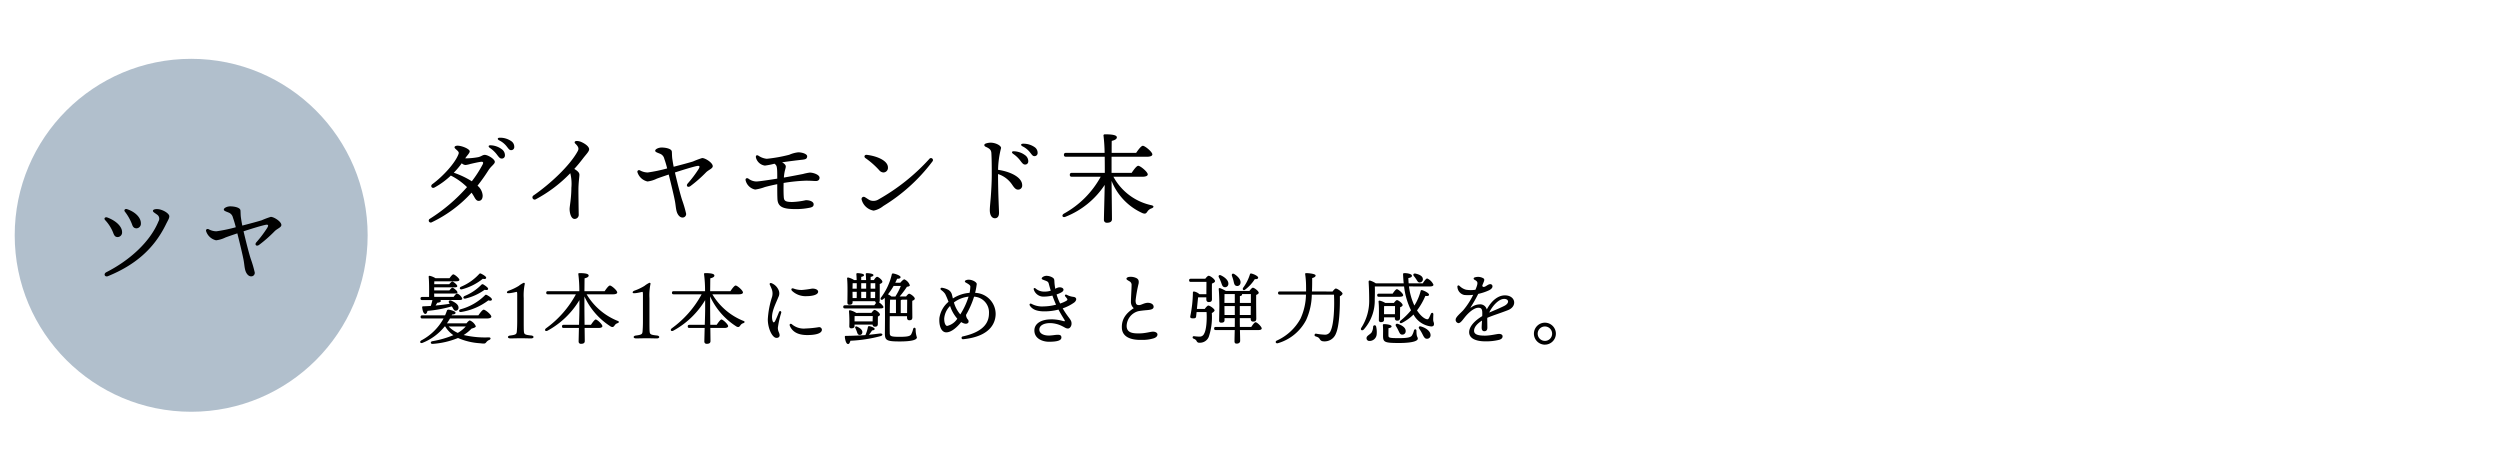 <svg xmlns="http://www.w3.org/2000/svg" width="510" height="96" viewBox="0 0 510 96">
  <defs>
    <style>
      .cls-1 {
        fill: #b1bfcc;
      }

      .cls-2 {
        fill: none;
      }
    </style>
  </defs>
  <g id="グループ_174" data-name="グループ 174" transform="translate(-173 -7984)">
    <g id="グループ_164" data-name="グループ 164" transform="translate(0 1522)">
      <circle id="楕円形_2" data-name="楕円形 2" class="cls-1" cx="36" cy="36" r="36" transform="translate(176 6474)"/>
      <path id="パス_107" data-name="パス 107" d="M7.477-12.823a9.953,9.953,0,0,1,1.484,2.66c.206.622.544.743.918.743a.949.949,0,0,0,.86-1.06c0-1.142-1.18-2.318-2.835-2.856-.352-.115-.693.158-.427.513Zm-4,1.752a8.192,8.192,0,0,1,1.687,2.75c.21.5.43.681.857.681A.931.931,0,0,0,6.9-8.68c0-1.106-1.239-2.3-3.012-2.955C3.454-11.794,3.1-11.449,3.476-11.071ZM4.047.326c5.412-2.224,9.284-5.447,11.77-10.49.47-.954.723-1.286.723-1.717,0-.577-1.36-1.4-2.38-1.46-.479-.028-.96.08-.96.34s.3.38.84.78a1,1,0,0,1,.3,1.357C12.63-6.664,8.442-2.884,3.7-.473c-.654.333-.333,1.078.348.8ZM28.58-12.66a1.431,1.431,0,0,1,.94,1.06A19.034,19.034,0,0,1,30.1-9.642a31.682,31.682,0,0,1-3.958.828,3.346,3.346,0,0,1-1.58-.425h0c-.33-.159-.612.085-.52.385a2.783,2.783,0,0,0,2.04,1.875A5.845,5.845,0,0,0,28-7.559c.507-.187,1.4-.5,2.417-.837.5,1.969,1.088,4.417,1.291,5.533.126.695.162,1.372.315,1.942.21.782.691,1.308,1.22,1.3a.717.717,0,0,0,.726-.793,24.426,24.426,0,0,0-.812-2.77c-.363-1.1-.988-3.578-1.473-5.63,1.729-.562,3.538-1.116,4.418-1.305.642-.138.732.055.416.6a23.328,23.328,0,0,1-2.207,2.931c-.438.481-.019.944.533.553a26.906,26.906,0,0,0,3.166-2.78C38.52-9.35,39.4-9.6,39.4-10.1c0-.7-1.514-1.66-2.16-1.66a18.229,18.229,0,0,0-1.866.7c-.656.206-2.254.643-3.947,1.078-.115-.578-.2-1.117-.266-1.543-.1-.64-.064-1.2-.11-1.567-.073-.6-1.324-.813-2.07-.813-.66,0-1.32.34-1.32.64,0,.24.24.34.92.6Z" transform="translate(191 6518)"/>
      <g id="グループ_163" data-name="グループ 163" transform="translate(-12 3)">
        <path id="パス_97" data-name="パス 97" d="M9.96-10.34a5.066,5.066,0,0,0,.985-.21c.594-.138,1.489-.344,2.122-.436.483-.07.609.122.384.554a23.181,23.181,0,0,1-2.2,3.41A17.5,17.5,0,0,0,7.569-8.768,15.843,15.843,0,0,0,9.2-10.694,1.206,1.206,0,0,0,9.96-10.34Zm-6.75,3.9c-.5.365-.113.978.428.693A15.969,15.969,0,0,0,6.972-8.185a13.1,13.1,0,0,1,3.3,2.357A34.671,34.671,0,0,1,2.655.653h0a.405.405,0,1,0,.43.687A26.25,26.25,0,0,0,11.2-4.694a10.788,10.788,0,0,1,.594.952c.276.5.528.721.83.721.545,0,.84-.391.84-1.1a2.875,2.875,0,0,0-1.052-2,36.129,36.129,0,0,0,2.241-3.16c.541-.851,1.292-1.256,1.292-1.7,0-.568-1.413-1.426-2.053-1.426-.46,0-.7.343-1.4.48a14.324,14.324,0,0,1-2.25.226c-.1,0-.214,0-.336-.005l.059-.086c.365-.533.86-1,.86-1.329,0-.493-1.616-1.16-2.48-1.16-.38,0-.62.14-.62.34,0,.18.3.39.6.68.27.258.309.43.212.693-.7,1.882-3.242,4.6-5.322,6.125ZM16.295-12.56c.456.6.672.893,1.011.905a.624.624,0,0,0,.7-.616,1.5,1.5,0,0,0-.645-1.286,3.982,3.982,0,0,0-2.219-.8c-.488-.05-.616.24-.228.519a6.064,6.064,0,0,1,1.379,1.273ZM18.309-14.2c.455.575.6.83.943.83a.623.623,0,0,0,.66-.66,1.382,1.382,0,0,0-.652-1.2,3.967,3.967,0,0,0-2.286-.676c-.48-.01-.588.3-.159.531A4.378,4.378,0,0,1,18.309-14.2ZM23.861-4.141a.455.455,0,1,0,.477.772,27.94,27.94,0,0,0,7-5.3,8.918,8.918,0,0,1,.221,2.991c0,2.053-.36,3.768-.36,4.32,0,.708.255,2.02,1.02,2.02a.841.841,0,0,0,.84-.92C33.047-.749,33-4.078,33-5.216c0-1.514.2-2.721.2-3.125s-.287-.736-1.044-1.2c.615-.676,1.194-1.372,1.728-2.076.657-.866,1.3-1.465,1.3-1.927,0-.547-.763-1.1-1.5-1.446a2.511,2.511,0,0,0-.958-.248c-.479-.028-.644.268-.359.541.738.706.732,1.084.486,1.537-1.617,2.977-5.663,6.721-8.992,9.015ZM49.58-12.66a1.431,1.431,0,0,1,.94,1.06A19.033,19.033,0,0,1,51.1-9.642a31.682,31.682,0,0,1-3.958.828,3.346,3.346,0,0,1-1.58-.425h0c-.33-.159-.612.085-.52.385a2.783,2.783,0,0,0,2.04,1.875A5.845,5.845,0,0,0,49-7.559c.507-.187,1.4-.5,2.417-.837.5,1.969,1.088,4.417,1.291,5.533.126.695.162,1.372.315,1.942.21.782.691,1.308,1.22,1.3a.717.717,0,0,0,.726-.793,24.426,24.426,0,0,0-.812-2.77c-.363-1.1-.988-3.578-1.473-5.63,1.729-.562,3.538-1.116,4.418-1.305.642-.138.732.055.416.6a23.328,23.328,0,0,1-2.207,2.931c-.438.481-.019.944.533.553a26.906,26.906,0,0,0,3.166-2.78C59.52-9.35,60.4-9.6,60.4-10.1c0-.7-1.514-1.66-2.16-1.66a18.229,18.229,0,0,0-1.866.7c-.656.206-2.254.643-3.947,1.078-.115-.578-.2-1.117-.266-1.543-.1-.64-.064-1.2-.11-1.567-.073-.6-1.324-.813-2.07-.813-.66,0-1.32.34-1.32.64,0,.24.24.34.92.6Zm29.05,1.248c.654-.074,1.012-.153,1.031-.7.015-.424-.821-.784-1.788-.818a6.1,6.1,0,0,0-1.858.5,30.448,30.448,0,0,1-4.578.822,3.548,3.548,0,0,1-1.714-.632c-.381-.216-.592,0-.51.388a2.18,2.18,0,0,0,1.836,1.632,14.9,14.9,0,0,0,1.943-.384c.421.306.467.528.526,1.1.044.429.044,1.274.042,1.946-1.454.232-3.728.582-4.284.582a2.76,2.76,0,0,1-1.613-.593c-.278-.189-.673-.041-.551.388a2.508,2.508,0,0,0,1.943,1.849A9.3,9.3,0,0,0,71.03-5.84c.769-.211,1.643-.409,2.528-.589,0,1.07,0,2.2.041,3.027.087,1.689,1.273,2.056,3.754,2.056a13.656,13.656,0,0,0,2.975-.308c.446-.123.657-.283.657-.671,0-.489-.673-.837-1.591-.837a14.848,14.848,0,0,1-2.775.367c-1.519,0-1.684-.293-1.734-1.064-.054-.832-.051-1.857-.029-2.818A34.086,34.086,0,0,1,79.4-7.14c.87,0,1.548.053,1.988.069.486.017.784-.222.8-.646.023-.656-1.306-1.077-1.984-1.077a10.258,10.258,0,0,0-1.395.287c-.8.155-2.433.478-3.9.731.111-1.461.391-1.831.391-2.274,0-.3-.337-.615-.756-.835,1.341-.207,2.966-.4,4.092-.528Zm13.182-1c-.432-.05-.628.382-.282.648a16.614,16.614,0,0,1,2.834,2.493,1.169,1.169,0,0,0,.829.452.935.935,0,0,0,.949-1.01c0-1.43-2.312-2.349-4.331-2.584Zm12.777.827A41.473,41.473,0,0,1,94.251-3.337a1.972,1.972,0,0,1-1.75.2c-.38-.175-.732-.465-1.109-.667a.441.441,0,0,0-.621.51,3.06,3.06,0,0,0,2.457,2.26,4.475,4.475,0,0,0,1.958-.935,35.986,35.986,0,0,0,10.042-9.11.408.408,0,1,0-.638-.508Zm11.544-3.146c-.438.13-.439.507-.026.688.822.361,1.1.666,1.133,1.292.068,1.159.08,2.655.08,4.375,0,1.7-.12,3.456-.2,4.554-.051.707-.2,2.1-.2,2.686,0,1.074.441,1.66,1.04,1.66.492,0,.84-.339.84-1.1,0-.715-.193-3.811-.2-7.92a5.489,5.489,0,0,1,2.832,2.106c.376.556.727,1.074,1.237,1.074a.82.82,0,0,0,.855-.908c0-1.627-2.464-2.785-4.917-3.131a19.058,19.058,0,0,1,.612-4.45c0-.537-1.175-1.091-2.123-1.091a3.154,3.154,0,0,0-.963.164Zm6.924,3.391c.456.6.672.893,1.011.905a.624.624,0,0,0,.7-.616,1.5,1.5,0,0,0-.645-1.286,3.982,3.982,0,0,0-2.219-.8c-.488-.05-.616.24-.228.519a6.064,6.064,0,0,1,1.379,1.273Zm2.015-1.639c.455.575.6.83.943.83a.623.623,0,0,0,.66-.66,1.382,1.382,0,0,0-.652-1.2,3.967,3.967,0,0,0-2.286-.676c-.48-.01-.588.3-.159.531a4.378,4.378,0,0,1,1.495,1.179ZM147.98-7.94c.8,0,1.16-.2,1.16-.48,0-.52-1.52-1.76-1.94-1.76-.32,0-.9.78-1.34,1.44h-4.1v-3.28h7.16c.8,0,1.16-.2,1.16-.48,0-.52-1.52-1.76-1.94-1.76-.32,0-.92.78-1.36,1.44h-5c0-1.04,0-1.96.02-2.44.62-.14,1.04-.38,1.04-.72,0-.5-1.1-.62-2.44-.62-.2,0-.32.12-.28.3a33.892,33.892,0,0,1,.22,3.48h-7.86c-.26,0-.44.1-.44.4,0,.32.18.4.44.4h7.88c.02,1.22.02,2.42.02,3.28h-6.7c-.26,0-.44.1-.44.4,0,.32.18.4.44.4h5.86a18.967,18.967,0,0,1-7.5,7.52c-.56.34-.28.9.32.64a17.062,17.062,0,0,0,8-6.5c-.04,2.36-.16,6.38-.16,7.12a.569.569,0,0,0,.64.6c.66,0,1-.26,1-.72,0-.74-.06-5.6-.08-7.82a12.107,12.107,0,0,0,6.36,6.6c.54.18.7.04.96-.36a1.627,1.627,0,0,1,.86-.64c.42-.16.58-.5-.08-.64a11.6,11.6,0,0,1-7.72-5.8Z" transform="translate(270 6503)"/>
        <path id="パス_98" data-name="パス 98" d="M13.216-10.928A10.162,10.162,0,0,1,9.76-8.608c-.4.224-.256.624.208.512a11.077,11.077,0,0,0,3.9-1.792c.5.112.624.048.7-.128.1-.24-.432-.624-.944-.944A.321.321,0,0,0,13.216-10.928Zm-3.968.944a11.283,11.283,0,0,0,4.24-2.144c.48.1.624.016.688-.16.08-.24-.448-.592-.992-.864-.208-.112-.32-.08-.432.048A10.446,10.446,0,0,1,9.024-10.5C8.64-10.288,8.784-9.872,9.248-9.984ZM3.216-7.792a12.356,12.356,0,0,1-.336,1.2c-.5.032-1.024.064-1.568.08-.128.016-.192.048-.192.192.1.864.32,1.344.64,1.36.24.016.368-.272.448-.624A25.274,25.274,0,0,0,7.152-6.5l.1.128c.24.384.368.8.752.768a.615.615,0,0,0,.528-.72c-.048-.56-.672-.992-1.5-1.36-.448-.144-.624.224-.368.544l.08.112c-.816.128-1.776.256-2.88.352l.336-.56c.336-.032.736-.128.736-.368a.277.277,0,0,0-.1-.192H8.7c.368,0,.608-.064.608-.288A2.061,2.061,0,0,0,8.256-9.136c-.176,0-.464.352-.72.7H3.584L3.568-9.12H7.712c.384,0,.608-.048.608-.272C8.3-9.648,7.536-10.3,7.3-10.3c-.144,0-.4.256-.624.544h-3.1v-.624H7.68c.384,0,.608-.048.608-.272-.016-.256-.768-.9-1.024-.912-.144.016-.384.256-.624.544H3.584c0-.24.016-.464.016-.592H7.968c.512,0,.752-.1.752-.3-.016-.32-.976-1.12-1.248-1.12-.176,0-.5.4-.768.784H3.84a3.771,3.771,0,0,0-1.152-.48.182.182,0,0,0-.24.192c.112,1.04.1,3.1.08,4.112H1.136c-.208,0-.352.08-.352.32,0,.256.144.32.352.32Zm6.8,5.392A6.544,6.544,0,0,1,8.384-1.088,5.843,5.843,0,0,1,6.528-2.4ZM7.136-4.672l.08-.16c.5-.032.7-.128.72-.352.016-.272-.736-.528-1.344-.64-.224-.016-.336.016-.416.176a8.843,8.843,0,0,1-.384.976H1.152c-.208,0-.352.08-.352.32,0,.256.144.32.352.32H5.488A11.066,11.066,0,0,1,.96.432c-.432.256-.24.688.224.512A11.026,11.026,0,0,0,5.712-2.4h.112A5.725,5.725,0,0,0,7.488-.624,20.426,20.426,0,0,1,3.2.608c-.448.08-.416.592.08.544a16.719,16.719,0,0,0,5.152-1.2,13.258,13.258,0,0,0,4.5,1.072c.864.1.992.112,1.232-.16A1.419,1.419,0,0,1,14.8.352c.352-.128.4-.512-.064-.528a19.2,19.2,0,0,1-5.152-.48A8.105,8.105,0,0,0,11.2-1.968c.448-.112.864-.256.864-.48a2.26,2.26,0,0,0-1.216-1.184c-.16,0-.448.3-.688.592H6.176c.224-.32.432-.656.624-.992h7.5c.656,0,.928-.16.928-.384,0-.4-1.216-1.408-1.552-1.408-.256,0-.72.624-1.088,1.152ZM14.352-8.8c-.192-.1-.3-.1-.416.032A11.179,11.179,0,0,1,8.928-5.9c-.432.176-.32.624.144.544a12.4,12.4,0,0,0,5.552-2.368c.48.128.64.064.72-.128C15.44-8.112,14.864-8.528,14.352-8.8Zm7.52,7.36c-.032-.32-.032-1.216-.032-2.048v-4.7a11.444,11.444,0,0,1,.208-2.864.192.192,0,0,0-.224-.256,5.157,5.157,0,0,0-.992.624,10.288,10.288,0,0,1-1.968.944c-.224.08-.448.192-.448.384,0,.208.256.192.72.144a12.176,12.176,0,0,0,1.2-.24c.144-.032.176.08.176.624v5.344c0,1.056-.048,1.712-.08,2.112-.048.512-.16.672-1.328.816-.656.064-.64.592.016.592.592,0,1.3-.032,2.144-.032.864,0,1.44.032,2.08.032C24,.032,24-.5,23.376-.56,22.032-.7,21.92-.8,21.872-1.44ZM40.048-8.96c.576,0,.864-.144.864-.384,0-.4-1.152-1.408-1.488-1.408-.256,0-.72.624-1.072,1.152H34.224c.016-1.088.016-2.128.032-2.624.5-.112.832-.288.832-.56,0-.4-.832-.5-1.9-.5-.144,0-.24.08-.208.224A26.513,26.513,0,0,1,33.184-9.6h-6.4c-.208,0-.352.08-.352.32,0,.256.144.32.352.32h5.7A20.67,20.67,0,0,1,26.4-2.032c-.416.32-.16.736.32.48A17.122,17.122,0,0,0,33.2-7.776v1.824c0,.56-.032,1.888-.08,3.216H30c-.208,0-.352.08-.352.32,0,.256.144.32.352.32h3.1C33.072-.832,33.04.32,33.04.656a.443.443,0,0,0,.5.48c.528,0,.752-.192.752-.56,0-.3-.016-1.408-.032-2.672H37.12c.448,0,.768-.128.768-.368,0-.368-1.04-1.344-1.36-1.36-.224.016-.64.576-.976,1.088h-1.3c-.016-1.472-.032-3.008-.032-3.584V-8.528a14.3,14.3,0,0,0,5.408,6.16c.368.16.528.08.752-.24a1.071,1.071,0,0,1,.608-.464c.272-.1.448-.336-.064-.5A12.993,12.993,0,0,1,34.672-8.96ZM47.52-1.44c-.032-.32-.032-1.216-.032-2.048v-4.7a11.444,11.444,0,0,1,.208-2.864.192.192,0,0,0-.224-.256,5.158,5.158,0,0,0-.992.624,10.288,10.288,0,0,1-1.968.944c-.224.08-.448.192-.448.384,0,.208.256.192.72.144a12.176,12.176,0,0,0,1.2-.24c.144-.032.176.08.176.624v5.344c0,1.056-.048,1.712-.08,2.112-.048.512-.16.672-1.328.816-.656.064-.64.592.016.592.592,0,1.3-.032,2.144-.032.864,0,1.44.032,2.08.032.656,0,.656-.528.032-.592C47.68-.7,47.568-.8,47.52-1.44ZM65.7-8.96c.576,0,.864-.144.864-.384,0-.4-1.152-1.408-1.488-1.408-.256,0-.72.624-1.072,1.152H59.872c.016-1.088.016-2.128.032-2.624.5-.112.832-.288.832-.56,0-.4-.832-.5-1.9-.5-.144,0-.24.08-.208.224A26.512,26.512,0,0,1,58.832-9.6h-6.4c-.208,0-.352.08-.352.32,0,.256.144.32.352.32h5.7a20.67,20.67,0,0,1-6.08,6.928c-.416.32-.16.736.32.48a17.122,17.122,0,0,0,6.48-6.224v1.824c0,.56-.032,1.888-.08,3.216h-3.12c-.208,0-.352.08-.352.32,0,.256.144.32.352.32h3.1C58.72-.832,58.688.32,58.688.656a.443.443,0,0,0,.5.48c.528,0,.752-.192.752-.56,0-.3-.016-1.408-.032-2.672h2.864c.448,0,.768-.128.768-.368,0-.368-1.04-1.344-1.36-1.36-.224.016-.64.576-.976,1.088H59.9c-.016-1.472-.032-3.008-.032-3.584V-8.528a14.3,14.3,0,0,0,5.408,6.16c.368.16.528.08.752-.24a1.071,1.071,0,0,1,.608-.464c.272-.1.448-.336-.064-.5A12.993,12.993,0,0,1,60.32-8.96Zm6.7-2.271c-.269-.1-.484.042-.35.331.1.206.232.5.386.885a2.521,2.521,0,0,1,.011,1.746,18.048,18.048,0,0,0-.814,4.422c0,1.826.9,3.777,1.778,3.777.4,0,.631-.222.631-.512,0-.555-.357-.733-.357-1.557a17.607,17.607,0,0,1,.678-3.024c.111-.36-.3-.553-.455-.163-.223.581-.512,1.252-.713,1.678-.274.579-.5.529-.635-.066-.321-1.449.635-3.193,1.228-4.675a1.628,1.628,0,0,0,.047-1.428,2.63,2.63,0,0,0-1.436-1.415Zm4.157,8.389c-.244-.216-.608-.084-.416.351.48,1.084,1.5,1.844,3.545,1.844,1.394,0,2.981-.228,2.981-1.1a.551.551,0,0,0-.618-.512,20.8,20.8,0,0,1-2.715.272,3.708,3.708,0,0,1-2.776-.853Zm3.027-5.743h0c.818,0,2.316-.177,2.316-.914,0-.252-.3-.631-1.213-.631a19.592,19.592,0,0,1-2.085.284,4.583,4.583,0,0,1-1.734-.3c-.389-.138-.581.175-.279.492A4.02,4.02,0,0,0,79.579-8.584ZM91.536-.64c-1.152.08-2.464.144-4,.16-.128,0-.192.064-.192.208.1.864.32,1.44.656,1.456.24.016.384-.3.48-.672a28.833,28.833,0,0,0,6.1-.928c.624-.16.544-.624-.128-.544-.656.08-1.392.176-2.192.256a6.98,6.98,0,0,0,.64-.88c.432-.064.528-.144.528-.32,0-.208-.56-.464-1.072-.56a.244.244,0,0,0-.3.176,6.946,6.946,0,0,1-.48,1.568ZM89.328-3.584c0-.256,0-.72.016-.944h3.7l-.032,1.1h-3.68Zm.336-1.584A3.813,3.813,0,0,0,88.432-5.7a.181.181,0,0,0-.24.192,25.652,25.652,0,0,1,.064,3.056c0,.288.144.432.4.432.432,0,.672-.144.672-.48v-.288h3.68a.434.434,0,0,0,.448.432c.416,0,.624-.112.624-.608,0-.272,0-1.024.016-1.472.208-.08.416-.208.416-.4,0-.32-.832-.944-1.1-.944-.16,0-.432.32-.64.608Zm-.16,3.12c.1.224.208.464.288.688.112.336.192.64.5.672a.51.51,0,0,0,.624-.464c.08-.528-.5-.96-1.072-1.216C89.536-2.512,89.376-2.288,89.5-2.048Zm-.592-7.376v-.048h.864c0,.448,0,.9-.016,1.28h-.832Zm0-.688c.016-.416.016-.9.032-1.12h.832v1.12Zm2.784-1.12v1.12H90.688v-1.12Zm1.856,0v1.12h-.944v-1.12Zm-2.864,3.04v-1.28H91.7c0,.448,0,.9-.016,1.28Zm1.92-1.28h.928l-.016,1.28h-.912Zm0-2.4v-.64c.368-.08.576-.192.576-.368,0-.32-1.072-.4-1.344-.4-.144,0-.24.08-.224.224.032.272.048.688.064,1.184h-.992v-.64c.368-.08.576-.192.576-.368,0-.32-1.072-.4-1.344-.4-.144,0-.24.08-.224.224.032.272.048.688.064,1.184h-.528a3.683,3.683,0,0,0-1.184-.512.182.182,0,0,0-.24.192c.144,1.392.064,3.9.064,4.928,0,.288.128.432.4.432.432,0,.656-.144.656-.5v-.224h4.608a.356.356,0,0,0,.208.336c-.128.144-.256.32-.384.5H87.376c-.208,0-.352.08-.352.32,0,.256.144.32.352.32h7.152c.5,0,.7-.08.688-.288,0-.224-.528-.72-.88-.944a.719.719,0,0,0,.128-.48c0-.384.016-2.5,0-3.264.272-.112.544-.24.544-.464,0-.352-.8-1.008-1.072-1.008-.192,0-.464.336-.656.656Zm6.16,1.2a11.914,11.914,0,0,1-1.056,2.064.227.227,0,0,0-.032.1h-.816a2.9,2.9,0,0,0-.72-.448A13.377,13.377,0,0,0,97.3-10.672Zm-.016,5.536V-7.76a.733.733,0,0,0,.224-.112h1.088c0,.608-.016,1.856-.016,2.736Zm-.976-2.736v2.736H96.512c.016-.992.032-1.968.064-2.736ZM100.032-4.5v.288c0,.256.1.544.448.544.416,0,.64-.112.64-.608,0-.448-.032-2.48-.016-3.36.272-.1.512-.24.512-.448,0-.336-.864-.992-1.152-.992-.16,0-.416.288-.624.56H98.528a19.377,19.377,0,0,0,1.488-1.984c.336-.032.592-.144.592-.3a2.062,2.062,0,0,0-1.12-1.216c-.192,0-.56.384-.832.7H97.632q.216-.456.384-.816c.48,0,.7-.1.7-.336,0-.288-.912-.64-1.456-.736-.208-.032-.3.032-.336.192a12.4,12.4,0,0,1-2.208,4.72c-.24.368.1.624.448.336.112-.1.224-.192.32-.288.1,2.5.032,6.688.032,7.152C95.5.416,95.808.656,98.528.656c2.768,0,3.52-.4,3.52-.832a5.065,5.065,0,0,1-.256-1.648c0-.4-.416-.432-.512-.064a4.562,4.562,0,0,1-.4,1.1c-.224.352-.7.5-2.368.5-1.936,0-2-.16-2-.9-.016-.672-.016-1.952,0-3.312Zm16.72-.624c0,1.464-.549,3.706-5.342,4.753a.289.289,0,1,0,.068.574c5.969-.6,6.634-3.763,6.634-5.184a4.32,4.32,0,0,0-4.189-4.277,13.752,13.752,0,0,0,.333-1.8c0-.4-.912-.88-1.584-.88a1.362,1.362,0,0,0-.7.144c-.168.1-.208.272.016.416.254.163.96.473.96.83a6.511,6.511,0,0,1-.16,1.288,7.243,7.243,0,0,0-3.4,1.146c-.051-.2-.1-.424-.166-.672a1.589,1.589,0,0,0-.894-1.155,4.072,4.072,0,0,0-1.109-.349h0c-.348-.058-.478.236-.228.448a3.264,3.264,0,0,1,.819.8,15.017,15.017,0,0,1,.686,1.611A5.316,5.316,0,0,0,106.64-4.15c-.12,1.381.282,2.95,1.408,2.95s2.364-1.248,3.034-2.1c.539.349,1.154.493,1.448.126a.579.579,0,0,0-.129-.689,1.519,1.519,0,0,1-.33-.9,17.913,17.913,0,0,0,1.64-3.717,3.2,3.2,0,0,1,3.041,3.364Zm-9.136,1.152a4.085,4.085,0,0,1,1.2-2.613,7.4,7.4,0,0,0,1.475,2.6,3.387,3.387,0,0,1-2.064,1.472c-.338,0-.608-.594-.608-1.456ZM109.6-7.3a5.963,5.963,0,0,1,2.986-1.184,14.771,14.771,0,0,1-1.685,3.624A6.445,6.445,0,0,1,109.6-7.3Zm19.831,3.45c-1.993,0-3.416.835-3.416,2.261,0,1.811,1.9,2.308,2.948,2.308,1.686,0,2.564-.25,2.564-.867,0-.944-1.339-.4-2.585-.4-.888,0-1.915-.323-1.915-1.225,0-.8.873-1.314,2.2-1.314a5.647,5.647,0,0,1,2.475.629c.549.264.752.474,1.171.474.39,0,.721-.5.721-.977,0-.453-.092-.652-.564-1.28a17.967,17.967,0,0,1-1.241-1.854,9.017,9.017,0,0,0,2.326-1.175c.319-.235.551-.641.367-.912-.163-.239-.4-.232-.785-.3a3.573,3.573,0,0,1-1.064-.373c-.314-.157-.514.091-.3.346a4.918,4.918,0,0,1,.348.434c.123.187.081.3-.159.449a6.21,6.21,0,0,1-1.259.542q-.143-.294-.283-.615a9.948,9.948,0,0,1-.436-1.238,5.135,5.135,0,0,0,1.071-.474c.25-.161.38-.378.324-.578-.069-.247-.363-.405-.854-.4a2.01,2.01,0,0,0-.807.311,10.974,10.974,0,0,1-.181-1.515c-.02-.461-.087-.614-.42-.812a2.473,2.473,0,0,0-1.2-.328c-.462,0-.97.3-.97.546,0,.191.282.257.761.437.435.163.588.28.675.606.145.547.278,1.012.412,1.442a3.868,3.868,0,0,1-1.291.188,2.621,2.621,0,0,1-1.789-.625h0c-.25-.207-.487-.079-.376.226a2.055,2.055,0,0,0,2.063,1.421,7.892,7.892,0,0,0,1.729-.209c.146.406.3.814.49,1.272.079.2.164.39.252.584a10.6,10.6,0,0,1-2.52.353,4.543,4.543,0,0,1-2.437-.5h0c-.344-.2-.58.054-.356.38.467.679,1.274,1.131,2.941,1.131a11.45,11.45,0,0,0,2.868-.362c.495.936.982,1.7,1.149,1.971.246.4.214.468-.206.359a9.074,9.074,0,0,0-2.438-.346ZM144.8-12.16c0,.208.135.259.624.552a.82.82,0,0,1,.417.827c0,.656-.128,2.549-.128,3.279a1.65,1.65,0,0,0,.574,1.371c-1.691,1.08-2.476,2.327-2.429,3.974C143.9-.474,145.332.4,147.89.336A7.661,7.661,0,0,0,150.407,0c.493-.185.714-.441.714-.78,0-.319-.416-.581-.978-.561-.425.015-1.475.325-2.559.352-1.419.035-2.72-.071-2.75-1.488a3.194,3.194,0,0,1,2.38-3.04c.5-.1,1.239-.173,1.657-.207.921-.075,1.5-.188,1.467-.74-.029-.449-.509-.764-1.184-.764s-1.31.44-1.716.464c-.561.033-.755-.177-.78-.9a27.358,27.358,0,0,1,.624-3.51c.065-.536-.013-.791-.346-1.035a2.643,2.643,0,0,0-1.463-.316c-.282,0-.672.148-.672.368Zm24.257,2.208a8.314,8.314,0,0,0,1.92-2.1c.464.016.688-.08.688-.32,0-.288-.848-.72-1.408-.832-.16-.048-.256.08-.288.224a9.077,9.077,0,0,1-1.392,2.72C168.4-9.888,168.736-9.648,169.056-9.952ZM166.64-11.68c.112.512.192.912.56.992a.655.655,0,0,0,.848-.512c.176-.688-.512-1.424-1.248-1.888-.384-.224-.592.032-.48.368C166.432-12.4,166.56-12.016,166.64-11.68Zm-2.528.3c.176.528.288.912.688.96a.669.669,0,0,0,.784-.624c.08-.72-.688-1.392-1.5-1.776-.4-.192-.592.1-.432.4A8.6,8.6,0,0,1,164.112-11.376Zm-4.944,5.408c.08-.8.176-1.728.24-2.368h1.68v.416c0,.256.112.544.48.544.432,0,.672-.112.672-.608,0-.48-.032-2.224,0-3.168.32-.112.624-.272.624-.5,0-.368-.96-1.088-1.3-1.088-.176,0-.448.3-.688.608h-2.944c-.208,0-.352.08-.352.32,0,.256.144.32.352.32h3.184c0,.56-.016,1.664-.016,2.512H159.68a2.234,2.234,0,0,0-1.056-.544c-.192-.016-.272.048-.272.208a25.486,25.486,0,0,1-.528,4.8c-.048.288,0,.48.592.464.368,0,.56-.064.592-.384.016-.112.048-.448.1-.9h2.032c.1,1.552-.032,3.664-.512,4.432a.942.942,0,0,1-.88.576,7.662,7.662,0,0,1-1.12-.08c-.192-.032-.288.048-.32.16-.048.176.032.272.24.368a1.025,1.025,0,0,1,.544.416.573.573,0,0,0,.64.384,1.938,1.938,0,0,0,1.856-1.2,12.61,12.61,0,0,0,.624-4.848c.3-.16.56-.384.56-.56,0-.288-.928-.976-1.28-.976-.16,0-.5.368-.72.688Zm5.616-.592H166.9v1.824h-2.1Zm3.152-2.032c.3-.048.448-.16.448-.32a.227.227,0,0,0-.032-.1h1.824V-7.2h-2.24Zm-1.04-.416V-7.2h-2.112c0-.608.016-1.456.016-1.808Zm1.024,4.272V-6.56h2.24l-.016,1.824Zm.016,2.432c-.016-.528-.016-1.12-.016-1.792h2.224v.16c0,.256.1.544.464.544.432,0,.672-.112.672-.608,0-.624-.048-3.664-.016-4.832.272-.112.512-.24.512-.448,0-.336-.9-1.024-1.2-1.024-.16,0-.464.352-.688.656h-4.816a8.36,8.36,0,0,0-1.152-.56c-.224-.064-.32.048-.3.224.1.864.128,2.672.128,3.344,0,.544-.048,2.672-.048,3.024a.393.393,0,0,0,.432.448c.464,0,.672-.16.672-.512V-4.1h2.1c0,.672,0,1.264-.016,1.792h-3.856c-.208,0-.352.08-.352.32,0,.256.144.32.352.32h3.856c-.032,1.168-.048,1.9-.048,2.288,0,.3.112.48.416.48.5,0,.736-.24.736-.576s-.016-1.072-.048-2.192h3.744c.432,0,.7-.112.7-.336,0-.352-.944-1.264-1.248-1.264-.208,0-.576.5-.88.96Zm14.7-7.232c.048-.928.048-1.856.048-2.736.48-.128.688-.288.7-.528,0-.336-1.376-.48-1.9-.48-.192,0-.256.064-.224.256a17.855,17.855,0,0,1,.176,2.3c0,.368.016.768,0,1.184h-5.36c-.208,0-.352.08-.352.32,0,.256.144.32.352.32h5.344a12.265,12.265,0,0,1-1.12,4.912A10.335,10.335,0,0,1,175.456.48c-.4.208-.192.672.256.528a9.468,9.468,0,0,0,5.728-4.7,12.964,12.964,0,0,0,1.168-5.2h4.528c.112,2.336,0,5.968-.688,7.392a1.208,1.208,0,0,1-1.3.768,12.031,12.031,0,0,1-1.632-.192.261.261,0,0,0-.336.208c-.032.112-.016.272.24.352.432.144.608.208.816.544a.822.822,0,0,0,.72.448,2.454,2.454,0,0,0,2.56-1.552c.752-1.664.848-5.52.816-7.632.32-.16.544-.368.544-.56,0-.272-1.024-1.024-1.376-1.024-.144,0-.432.3-.656.608Zm21.28-2.48c.224.336.352.672.72.64a.644.644,0,0,0,.624-.736c-.048-.608-.784-.912-1.5-1.072-.432-.08-.544.224-.336.5A6.6,6.6,0,0,1,203.92-12.016Zm-8.8,9.664a2.421,2.421,0,0,1-.32,1.184c-.384.48-1.008.656-1.024,1.136a.557.557,0,0,0,.576.592A1.459,1.459,0,0,0,195.84-.768a4.827,4.827,0,0,0-.112-1.616A.306.306,0,0,0,195.12-2.352Zm5.376-6.1c.48,0,.768-.112.752-.336,0-.336-.992-1.216-1.28-1.216-.208,0-.576.48-.864.912h-2.8c-.208,0-.352.08-.352.32,0,.256.144.32.352.32ZM197.344-4.9v-.336c0-.32,0-1.04.016-1.312l.08-.016h2.144L199.568-4.9Zm0,.64h2.208v.128c0,.256.08.544.448.544.4,0,.608-.112.608-.608,0-.336,0-1.5.016-2.128.256-.1.512-.224.512-.448,0-.336-.864-1.008-1.152-1.008-.16,0-.416.288-.624.576h-1.776a3.709,3.709,0,0,0-1.12-.464.187.187,0,0,0-.24.192c.128,1.248.064,2.88.064,3.76a.38.38,0,0,0,.4.432c.432,0,.656-.144.656-.5Zm2.448,1.808a7.953,7.953,0,0,1,.48.88c.208.416.336.816.736.832a.677.677,0,0,0,.752-.7c.032-.72-.768-1.2-1.552-1.472C199.776-3.072,199.6-2.752,199.792-2.448Zm3.648.88a3.209,3.209,0,0,1-.416,1.024c-.24.352-.816.528-2.656.528-2.08,0-2.112-.1-2.128-.576,0-.464,0-.992.016-1.456.416-.064.624-.176.624-.368,0-.368-1.232-.464-1.5-.464-.224,0-.288.064-.272.288.064.7.032,1.6.032,2.08,0,1.312.288,1.488,3.248,1.488,3.056,0,3.84-.5,3.84-.88,0-.432-.272-.224-.272-1.6C203.952-1.9,203.552-1.936,203.44-1.568Zm1.44-.832c-.416-.112-.56.192-.352.48a7.716,7.716,0,0,1,.656,1.1c.288.56.48.944.912.928a.7.7,0,0,0,.736-.768C206.816-1.472,205.84-2.128,204.88-2.4Zm1.824-8.16c.448,0,.72-.112.72-.352a2.5,2.5,0,0,0-1.28-1.28c-.208,0-.592.512-.9.992h-2.88c-.032-.336-.048-.7-.064-1.072.528-.08.736-.24.736-.464,0-.352-.848-.544-1.488-.544-.256,0-.336.032-.32.352.032.608.064,1.184.128,1.728h-5.7a4.415,4.415,0,0,0-1.168-.56c-.208-.032-.288.064-.288.272.064,1.024.112,2.4.112,3.552a10.15,10.15,0,0,1-1.584,5.776c-.3.416.1.752.48.384a8.856,8.856,0,0,0,2.24-6.112c.032-1.168.048-1.808.016-2.672h5.968A14.835,14.835,0,0,0,202.848-5.7a13.922,13.922,0,0,1-2.128,2.1c-.368.3-.112.688.3.464a9.56,9.56,0,0,0,2.336-1.7,4.677,4.677,0,0,0,3.6,2.432c.416,0,.592-.176.576-.512,0-.352-.16-.416-.16-.9,0-.336.016-.7.032-1.04.016-.384-.352-.448-.512-.1-.112.256-.288.672-.4.864-.1.16-.192.224-.32.224-.5-.032-1.328-.624-2.1-1.808a13.819,13.819,0,0,0,1.7-2.96c.464.064.736,0,.752-.24.032-.3-.88-.784-1.392-.928-.16-.048-.288,0-.32.16a10.207,10.207,0,0,1-1.28,2.976,12.948,12.948,0,0,1-1.1-3.9ZM217.649-12.2a2.148,2.148,0,0,0-1.086-.318,2.314,2.314,0,0,0-.713.106c-.281.089-.305.342-.046.484.691.378.8.565.191,2.036a5.973,5.973,0,0,1-1.933-.007,2.965,2.965,0,0,1-1.328-.786c-.206-.181-.46-.074-.423.208a1.776,1.776,0,0,0,1.391,1.65,8.379,8.379,0,0,0,1.83-.03,14.945,14.945,0,0,1-2.007,3.116c-.428.5-1.567,1.4-1.567,1.917a.672.672,0,0,0,.566.743c.415,0,.827-.611,1.278-1.176.844-1.057,1.954-1.96,2.762-1.96.612,0,.824.227.824,1.131,0,.164-.005.36-.013.573-1.758,1.07-2.669,2.246-2.669,3.274,0,1.213,1.237,1.875,3.329,1.875a11.265,11.265,0,0,0,2.8-.31c.443-.136.692-.354.692-.72,0-.311-.3-.489-.725-.489s-1.757.356-2.879.356c-1.352,0-2.214-.221-2.214-1,0-.819.794-1.556,1.622-2.075-.035.62-.072,1.206-.072,1.445,0,.467.188.727.533.727.4,0,.63-.227.63-.727,0-.319-.015-1.145-.028-1.868.009-.049.019-.1.03-.146,1.154-.5,2.68-.959,4.2-1.558C224.6-6.5,224.178-8.747,222-8.747c-1.347,0-2.709,1.024-3.7,2.882a1.373,1.373,0,0,0-1.512-1.041,2.972,2.972,0,0,0-1.681.63c-.123.086-.161.051-.08-.071a28.1,28.1,0,0,0,1.533-2.7,10.652,10.652,0,0,0,2.269-.764c.41-.226.64-.492.635-.763a.431.431,0,0,0-.493-.455h0c-.268,0-.552.232-.938.451-.325.184-.662.163-.634-.22.154-.356.247-.6.3-.738.133-.324.123-.54-.056-.66Zm4.166,4.175c1.053,0,1.157.89.021,1.447-1.112.545-2.263,1.012-3.036,1.341C219.485-6.683,220.791-8.02,221.815-8.02Zm8.345,9.332a2.247,2.247,0,0,0,2.24-2.24,2.247,2.247,0,0,0-2.24-2.24,2.247,2.247,0,0,0-2.24,2.24A2.247,2.247,0,0,0,230.16,1.312Zm0-.768a1.468,1.468,0,0,1-1.472-1.472A1.468,1.468,0,0,1,230.16-2.4a1.468,1.468,0,0,1,1.472,1.472A1.468,1.468,0,0,1,230.16.544Z" transform="translate(270 6528)"/>
      </g>
    </g>
    <rect id="長方形_56" data-name="長方形 56" class="cls-2" width="510" height="96" transform="translate(173 7984)"/>
  </g>
</svg>
